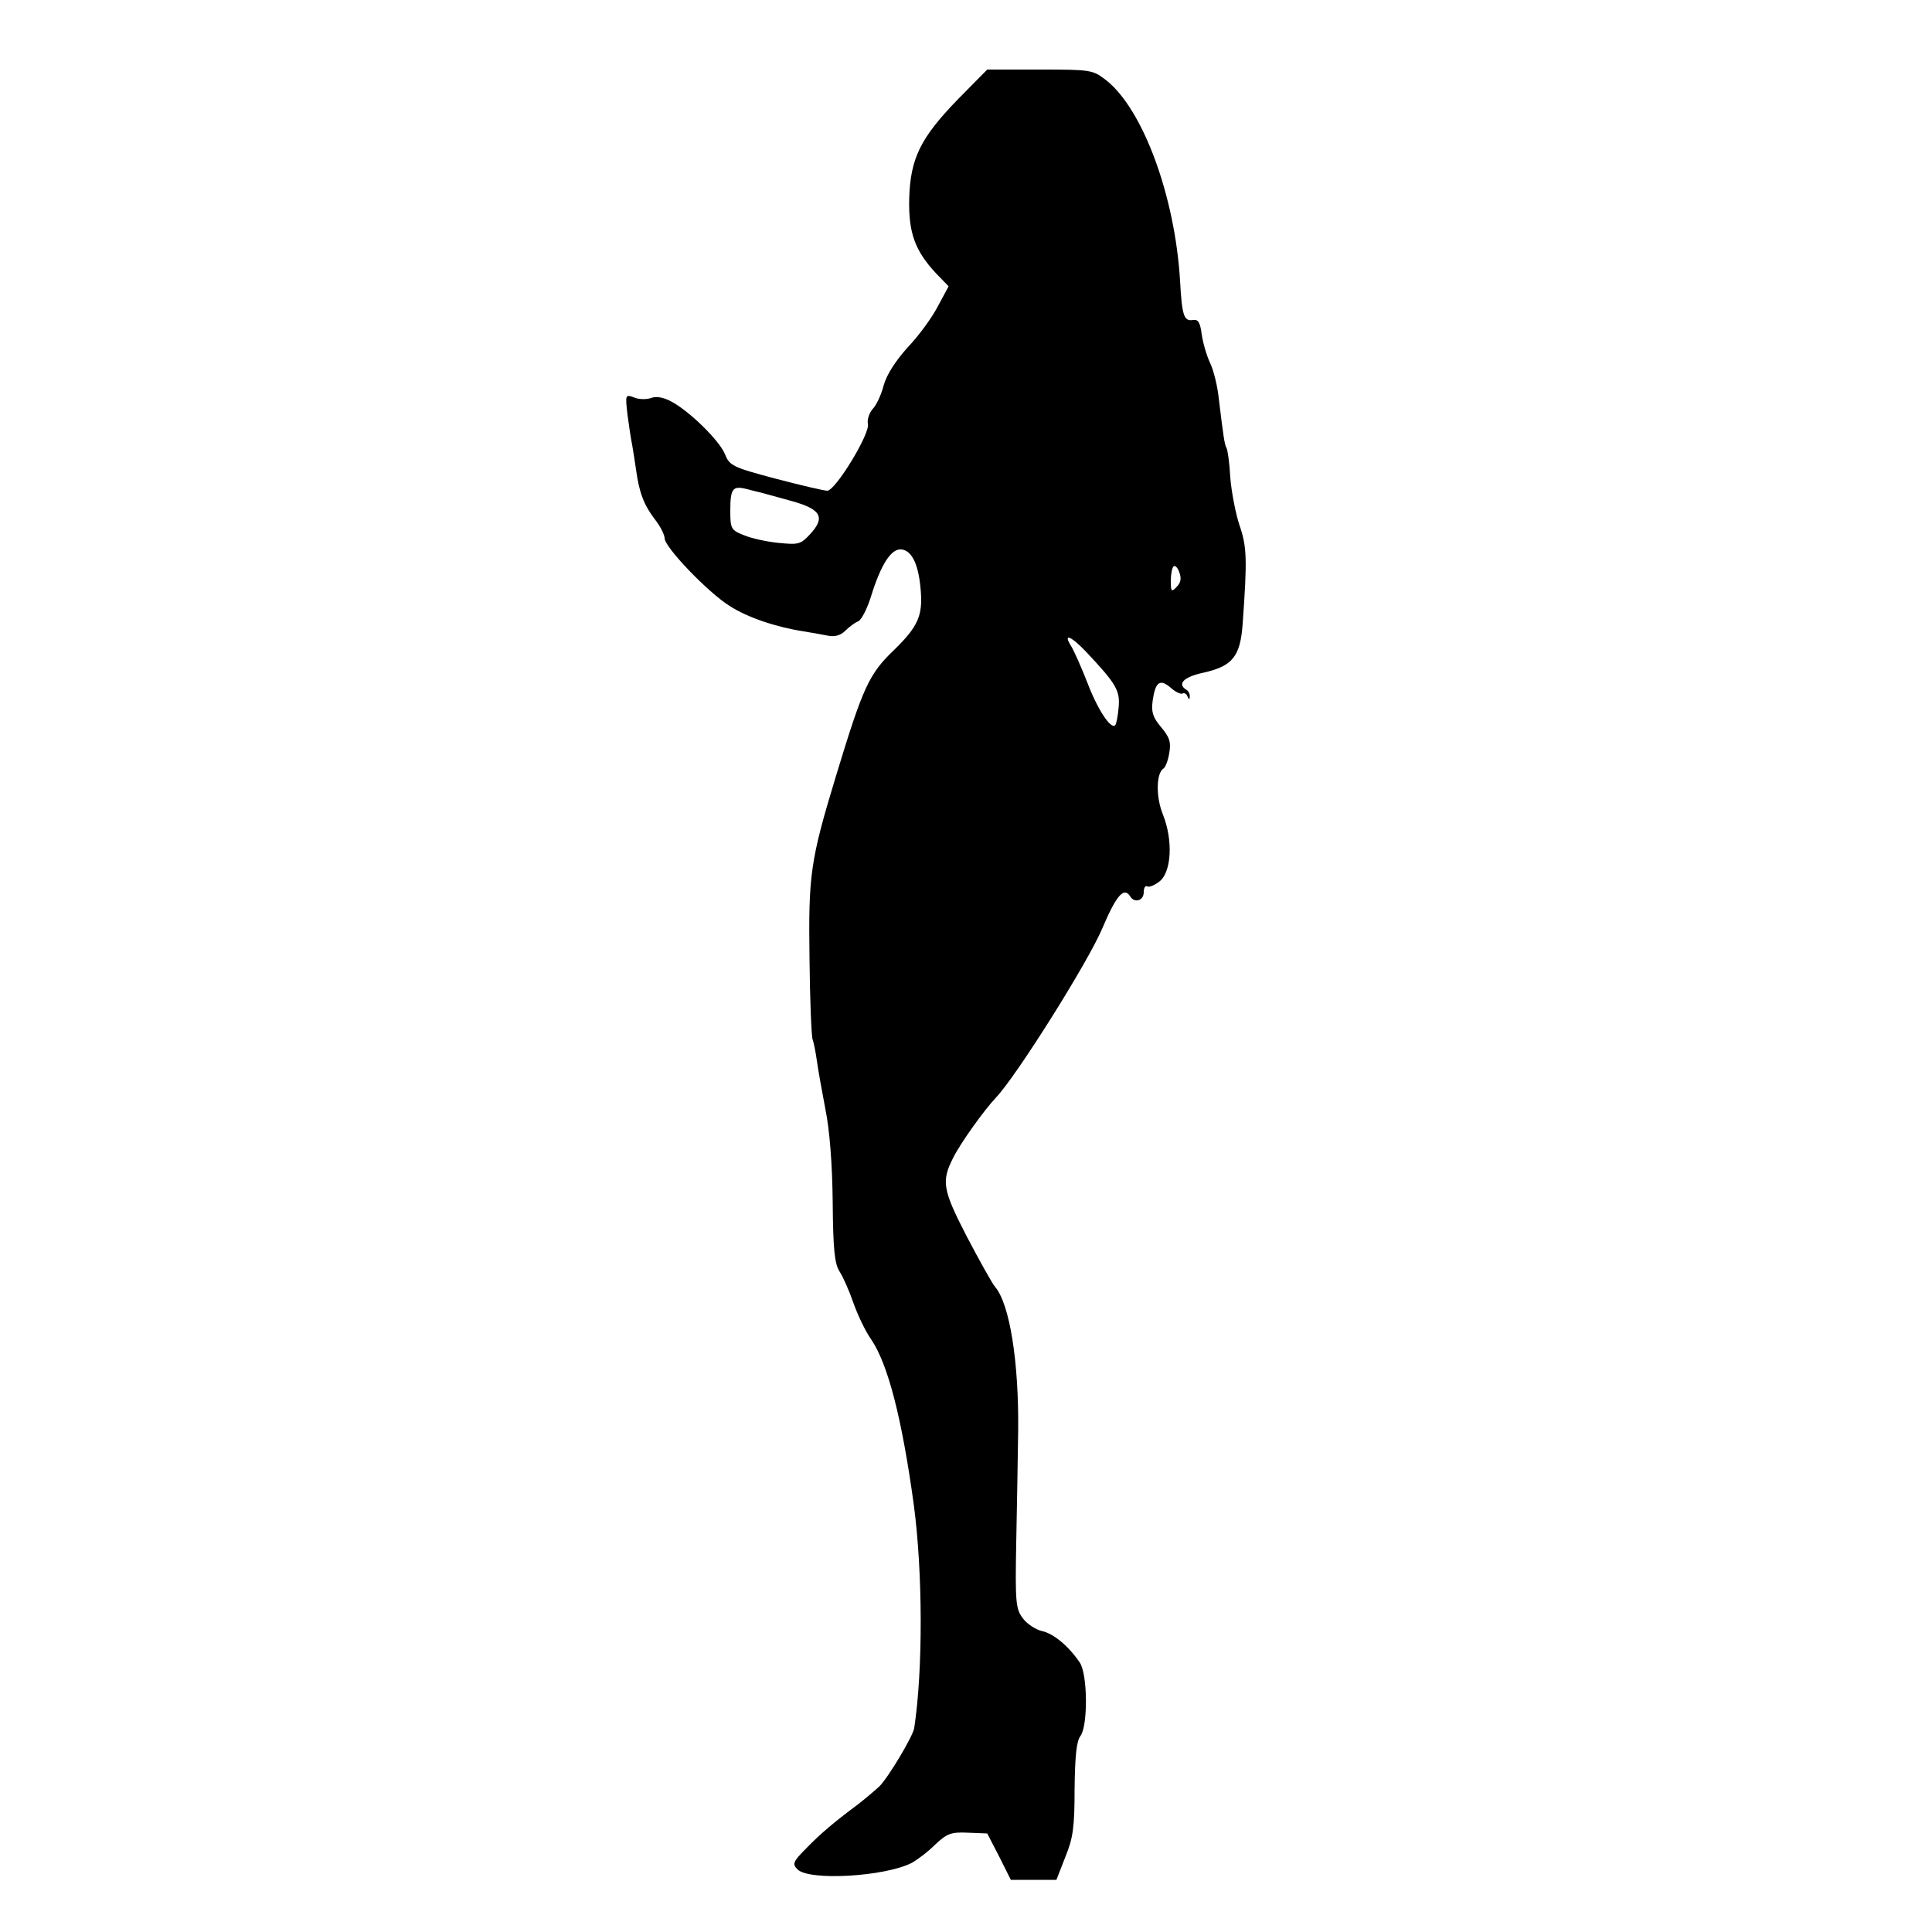 <?xml version="1.0" standalone="no"?>
<!DOCTYPE svg PUBLIC "-//W3C//DTD SVG 20010904//EN"
 "http://www.w3.org/TR/2001/REC-SVG-20010904/DTD/svg10.dtd">
<svg version="1.0" xmlns="http://www.w3.org/2000/svg"
 width="500pt" height="500pt" viewBox="0 0 500 500"
 preserveAspectRatio="xMidYMid meet">
<g transform="translate(0,500) scale(0.1,-0.1)"
fill="#000000" stroke="none">
<path d="M2479 4743 c-97 -100 -123 -153 -126 -257 -2 -89 15 -135 70 -194
l32 -33 -28 -52 c-15 -29 -50 -77 -78 -106 -32 -36 -54 -70 -62 -98 -6 -24
-19 -52 -29 -62 -9 -11 -14 -27 -12 -38 7 -24 -84 -173 -105 -173 -8 0 -68 14
-133 31 -113 30 -120 34 -132 64 -15 36 -93 112 -139 136 -20 11 -39 14 -52 9
-11 -4 -31 -4 -43 1 -24 9 -24 8 -18 -45 4 -29 9 -64 12 -77 2 -13 7 -42 10
-64 8 -59 20 -91 48 -128 15 -19 26 -41 26 -50 0 -23 112 -140 168 -175 46
-30 121 -55 192 -66 19 -3 47 -8 62 -11 19 -4 34 1 46 13 10 10 25 21 33 24 8
3 23 32 33 64 26 84 53 126 80 122 27 -4 44 -41 49 -108 5 -64 -8 -92 -68
-151 -66 -63 -81 -95 -152 -329 -66 -217 -71 -255 -68 -470 1 -107 5 -202 8
-210 3 -8 8 -33 11 -55 3 -22 13 -78 22 -125 11 -53 18 -143 19 -240 1 -125 5
-161 18 -181 9 -14 25 -50 36 -82 11 -31 31 -73 46 -94 43 -64 79 -202 110
-428 23 -173 24 -426 1 -577 -3 -21 -67 -128 -90 -151 -13 -12 -38 -33 -56
-47 -63 -47 -95 -74 -133 -113 -35 -35 -37 -41 -23 -55 30 -30 225 -19 296 17
14 8 41 28 60 47 31 29 41 33 85 31 l50 -2 31 -60 30 -60 59 0 59 0 23 59 c20
49 24 76 24 176 1 85 5 124 15 137 20 26 19 162 -2 191 -30 44 -69 75 -98 81
-16 4 -38 18 -49 33 -18 24 -20 40 -17 195 2 92 4 223 5 290 2 179 -22 329
-60 373 -7 8 -40 67 -73 130 -63 122 -66 143 -35 204 19 38 79 122 111 156 53
56 238 350 275 438 36 85 56 108 72 82 11 -18 35 -11 35 11 0 11 4 18 9 15 5
-3 19 3 32 13 31 25 35 106 9 172 -19 46 -18 108 1 120 5 3 12 21 15 40 5 28
1 41 -21 67 -21 25 -26 39 -22 68 7 50 19 58 47 34 12 -11 26 -17 30 -15 5 3
11 -1 13 -7 4 -9 6 -10 6 -1 1 6 -3 15 -9 18 -24 15 -7 33 44 44 76 17 96 42
102 127 12 167 11 199 -8 254 -10 30 -21 86 -24 124 -2 38 -7 73 -10 77 -5 9
-8 30 -20 129 -3 30 -13 71 -22 90 -9 19 -19 53 -22 75 -4 30 -9 39 -22 37
-24 -4 -29 10 -34 101 -13 219 -96 445 -192 520 -34 26 -38 27 -171 27 l-136
0 -76 -77z m-509 -1018 c8 -2 44 -12 80 -22 75 -21 87 -42 46 -86 -24 -26 -30
-27 -81 -22 -31 3 -71 12 -90 20 -33 13 -35 17 -35 63 0 57 6 65 40 57 14 -4
32 -8 40 -10z m1075 -244 c-13 -14 -15 -12 -15 15 0 17 3 34 7 38 4 4 11 -3
15 -15 6 -16 4 -27 -7 -38z m-234 -168 c78 -83 88 -100 84 -144 -2 -23 -6 -43
-9 -46 -11 -11 -45 40 -71 108 -16 41 -35 84 -43 97 -22 35 0 26 39 -15z"/>
</g>
</svg>

